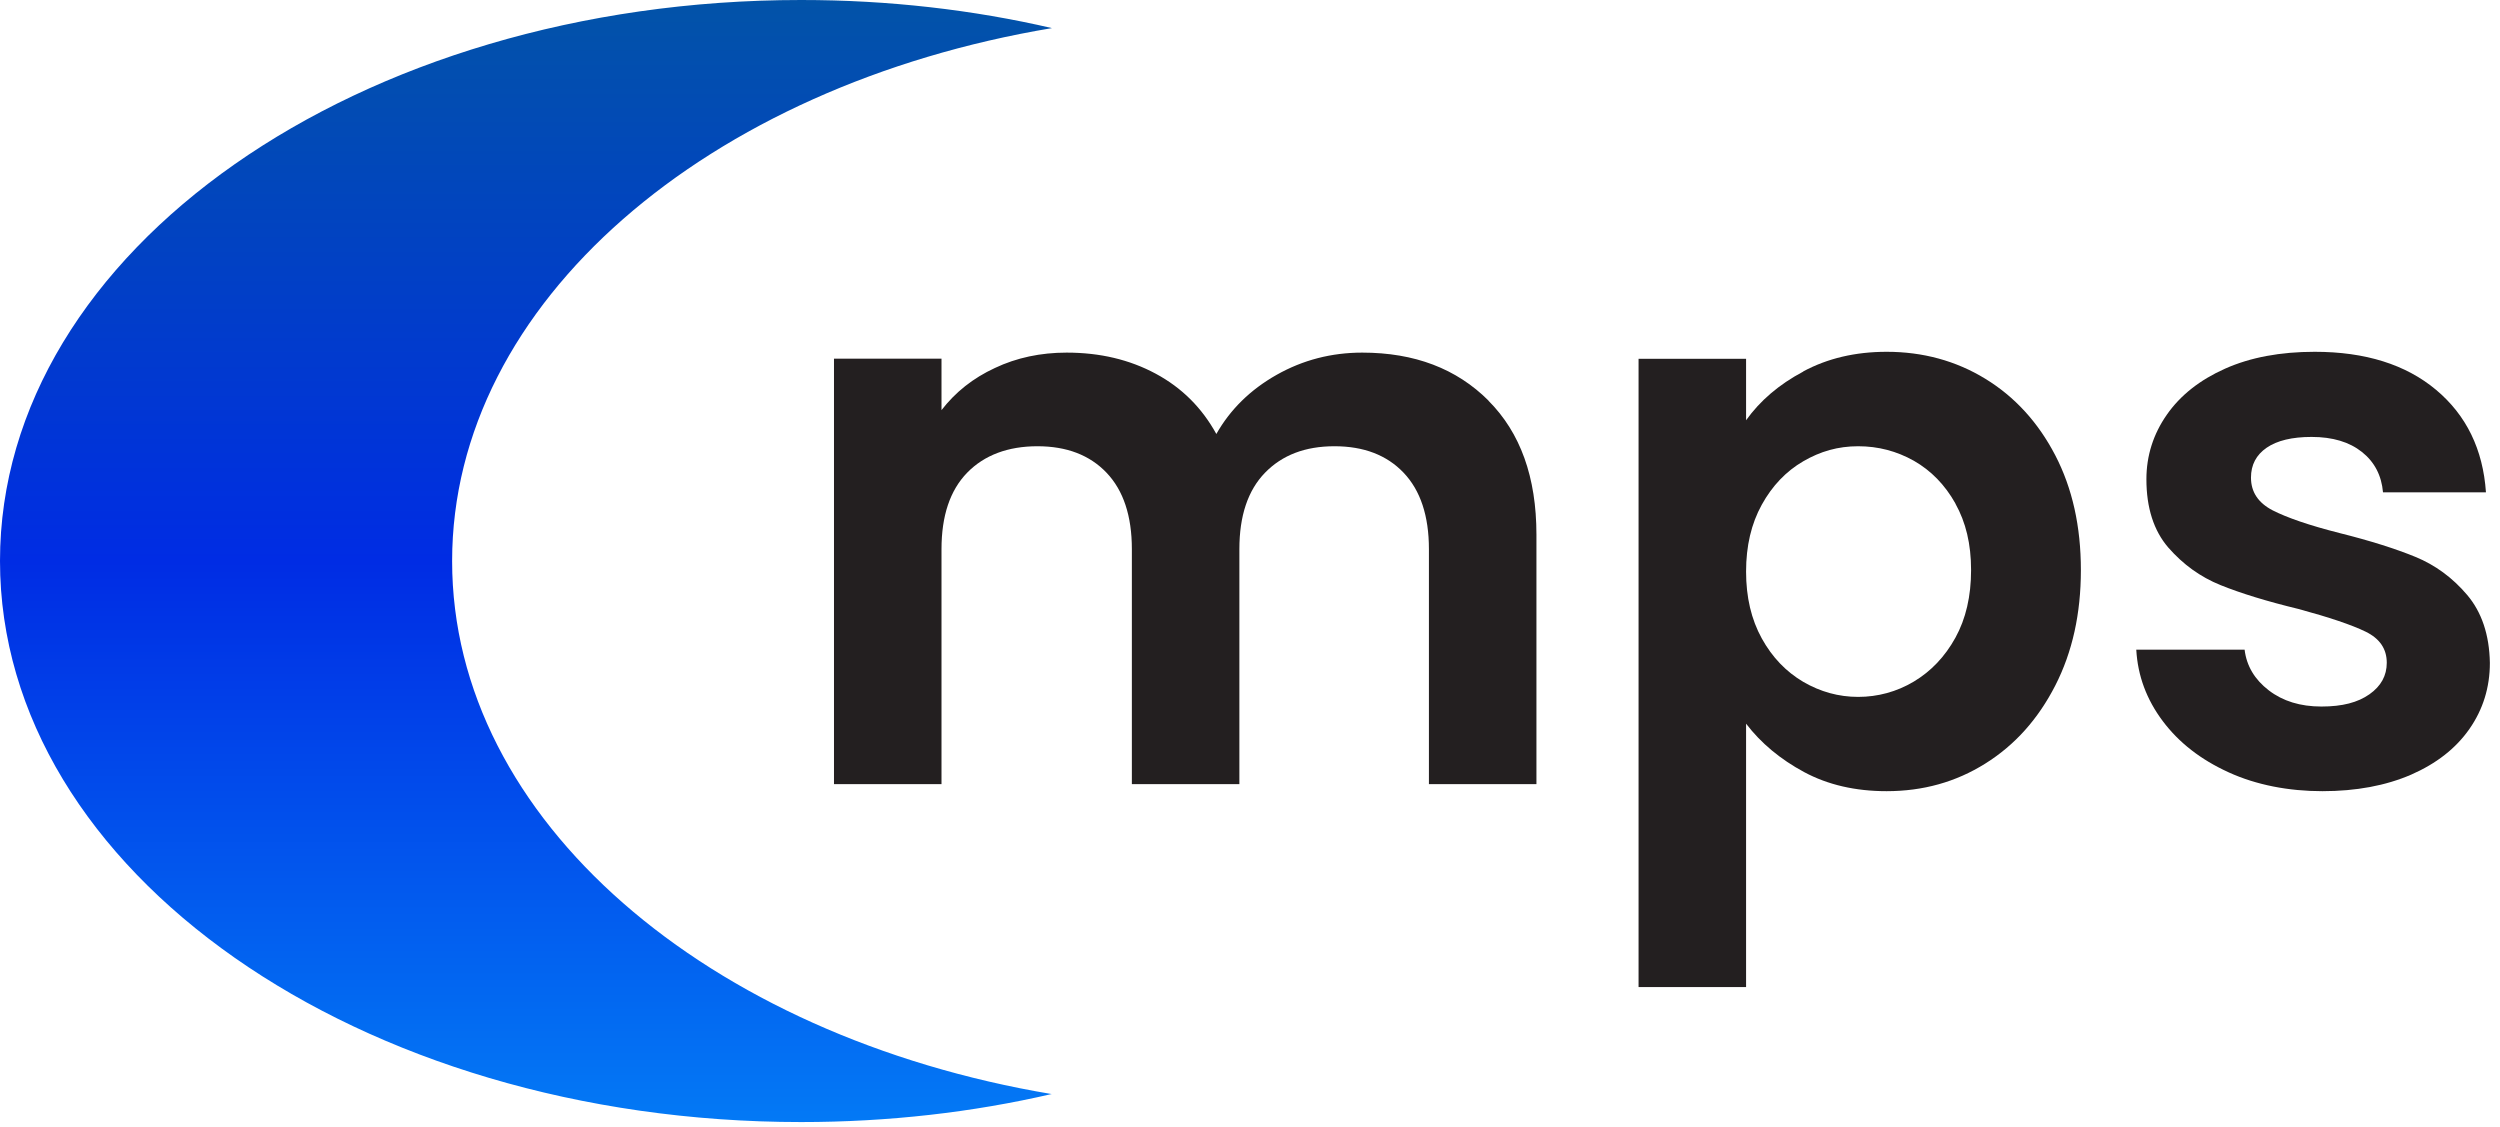 <svg width="153" height="69" viewBox="0 0 153 69" fill="none" xmlns="http://www.w3.org/2000/svg">
<g id="Layer_1" clip-path="url(#clip0_3001_3386)">
<g id="Group">
<path id="Vector" d="M91.09 24.52C93.05 26.48 94.03 29.21 94.03 32.72V47.99H87.45V33.61C87.45 31.57 86.93 30.01 85.9 28.93C84.87 27.85 83.46 27.31 81.67 27.31C79.88 27.31 78.47 27.85 77.42 28.93C76.37 30.01 75.85 31.57 75.85 33.61V47.99H69.27V33.61C69.27 31.57 68.75 30.01 67.72 28.93C66.69 27.85 65.28 27.31 63.49 27.31C61.7 27.31 60.24 27.85 59.19 28.93C58.14 30.01 57.62 31.57 57.62 33.61V47.99H51.04V21.95H57.62V25.1C58.47 24 59.55 23.14 60.89 22.52C62.22 21.89 63.69 21.58 65.28 21.58C67.32 21.58 69.13 22.01 70.73 22.87C72.33 23.73 73.56 24.96 74.44 26.56C75.29 25.06 76.52 23.85 78.13 22.94C79.74 22.03 81.49 21.58 83.37 21.58C86.57 21.58 89.14 22.56 91.1 24.52H91.09Z" fill="#231F20"/>
<path id="Vector_2" d="M110.36 22.73C111.85 21.93 113.55 21.53 115.46 21.53C117.68 21.53 119.7 22.08 121.5 23.18C123.3 24.28 124.73 25.84 125.78 27.86C126.83 29.88 127.35 32.22 127.35 34.89C127.35 37.56 126.83 39.91 125.78 41.96C124.73 44.01 123.31 45.6 121.5 46.73C119.7 47.86 117.69 48.42 115.46 48.42C113.55 48.42 111.86 48.03 110.41 47.25C108.96 46.47 107.77 45.48 106.86 44.29V60.41H100.28V21.96H106.86V25.72C107.71 24.53 108.87 23.53 110.36 22.74V22.73ZM119.67 30.81C119.03 29.67 118.18 28.8 117.13 28.2C116.08 27.61 114.95 27.31 113.72 27.31C112.49 27.31 111.41 27.62 110.36 28.23C109.31 28.84 108.46 29.73 107.82 30.89C107.18 32.05 106.86 33.41 106.86 34.98C106.86 36.55 107.18 37.91 107.82 39.07C108.46 40.23 109.31 41.11 110.36 41.73C111.41 42.34 112.53 42.65 113.72 42.65C114.91 42.65 116.08 42.34 117.13 41.71C118.18 41.08 119.03 40.19 119.67 39.03C120.31 37.87 120.63 36.49 120.63 34.89C120.63 33.29 120.31 31.97 119.67 30.82V30.81Z" fill="#231F20"/>
<path id="Vector_3" d="M136.38 47.26C134.69 46.49 133.35 45.45 132.36 44.13C131.37 42.81 130.83 41.36 130.74 39.76H137.37C137.49 40.76 137.99 41.59 138.85 42.25C139.71 42.91 140.78 43.24 142.07 43.24C143.36 43.24 144.3 42.99 145.01 42.49C145.72 41.99 146.07 41.35 146.07 40.56C146.07 39.71 145.64 39.08 144.78 38.66C143.92 38.24 142.55 37.78 140.67 37.27C138.73 36.8 137.14 36.31 135.9 35.81C134.66 35.31 133.6 34.54 132.7 33.51C131.81 32.48 131.36 31.08 131.36 29.33C131.36 27.89 131.78 26.57 132.61 25.38C133.44 24.19 134.63 23.25 136.18 22.56C137.73 21.87 139.56 21.53 141.66 21.53C144.76 21.53 147.24 22.31 149.09 23.86C150.94 25.41 151.96 27.5 152.14 30.13H145.84C145.75 29.1 145.32 28.27 144.55 27.66C143.78 27.05 142.76 26.74 141.47 26.74C140.28 26.74 139.36 26.96 138.72 27.4C138.08 27.84 137.76 28.45 137.76 29.23C137.76 30.11 138.2 30.77 139.08 31.23C139.96 31.68 141.32 32.15 143.17 32.62C145.05 33.09 146.6 33.58 147.82 34.08C149.04 34.58 150.1 35.36 150.99 36.41C151.88 37.46 152.35 38.85 152.38 40.57C152.38 42.07 151.96 43.42 151.13 44.61C150.3 45.8 149.11 46.73 147.56 47.41C146.01 48.08 144.2 48.42 142.13 48.42C140.06 48.42 138.09 48.04 136.4 47.27L136.38 47.26Z" fill="#231F20"/>
</g>
<path id="Vector_4" d="M64.38 66.95C59.55 68.07 54.39 68.67 49.03 68.67C21.95 68.67 0 53.3 0 34.33C0 15.36 21.95 0 49.03 0C54.39 0 59.55 0.6 64.38 1.72C43.32 5.24 27.67 18.51 27.67 34.34C27.67 50.17 43.32 63.43 64.38 66.96V66.95Z" fill="url(#paint0_linear_3001_3386)"/>
</g>
<defs>
<linearGradient id="paint0_linear_3001_3386" x1="32.19" y1="68.67" x2="32.19" y2="0" gradientUnits="userSpaceOnUse">
<stop stop-color="#0379F5"/>
<stop offset="0.5" stop-color="#002CE4"/>
<stop offset="1" stop-color="#0253A8"/>
</linearGradient>
<clipPath id="clip0_3001_3386">
<rect width="152.36" height="68.67" fill="white"/>
</clipPath>
</defs>
</svg>
